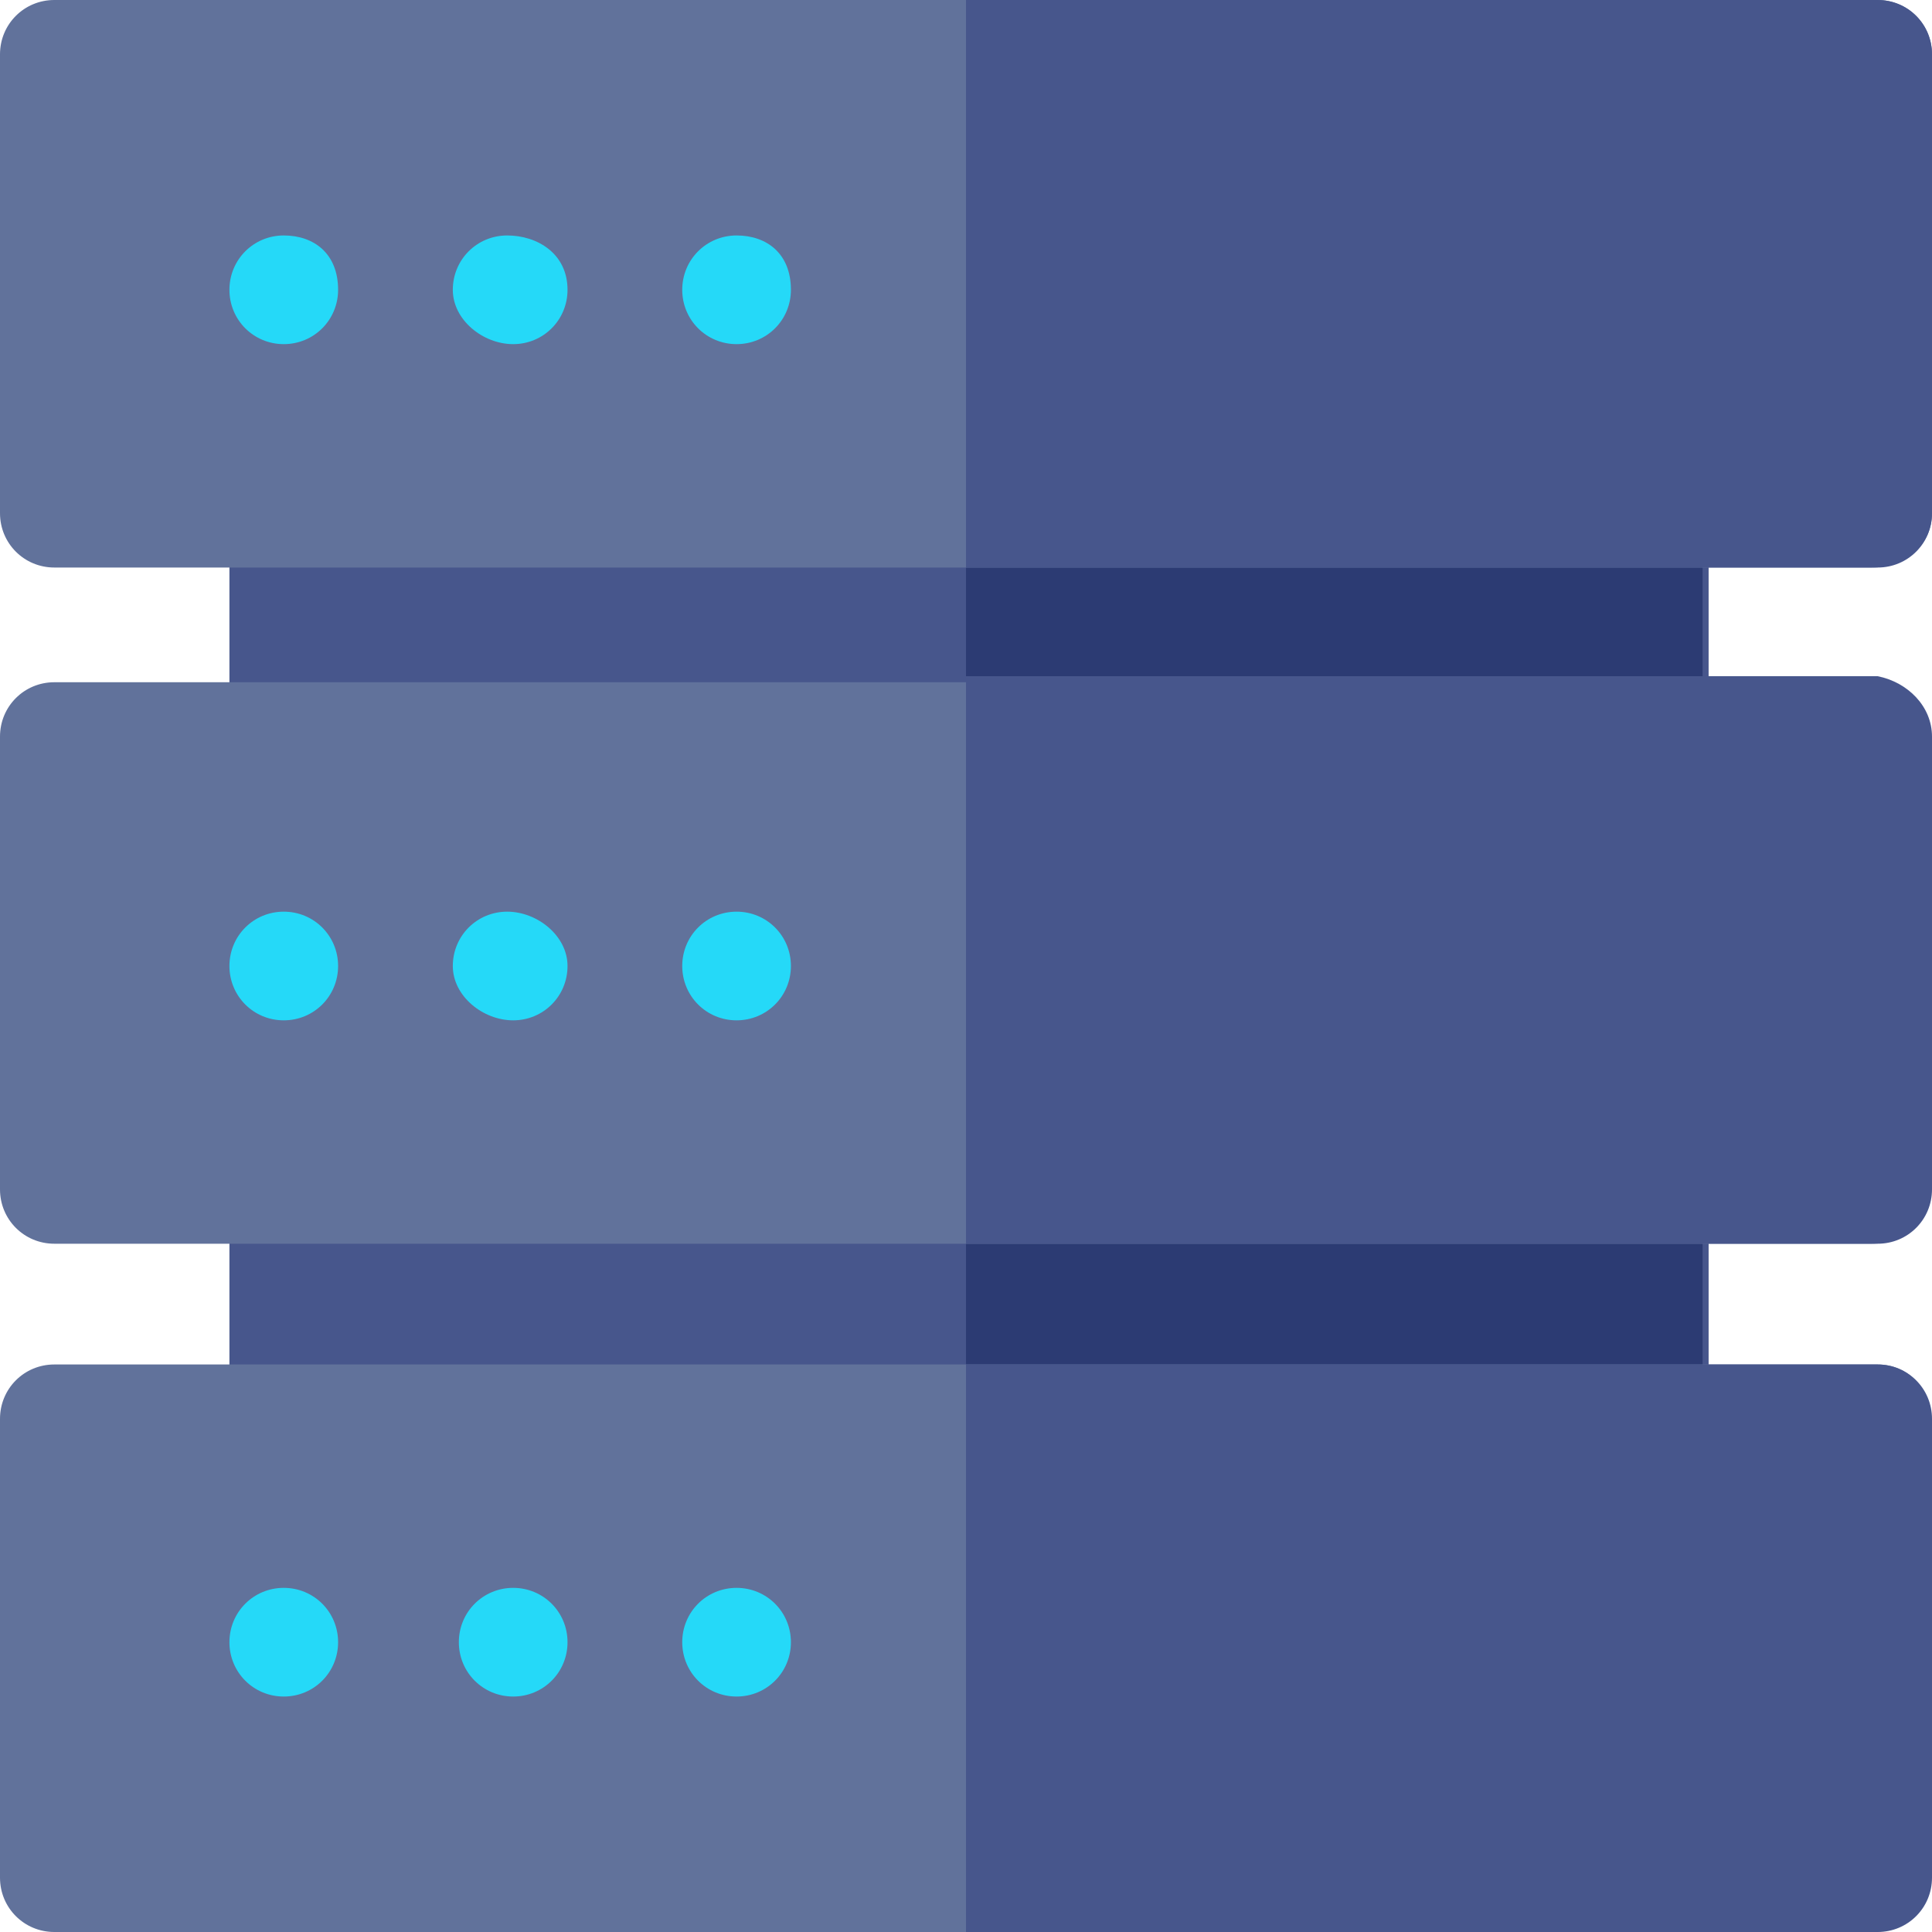 <?xml version="1.0" encoding="utf-8"?>
<!-- Generator: Adobe Illustrator 26.5.0, SVG Export Plug-In . SVG Version: 6.00 Build 0)  -->
<svg version="1.1" id="Layer_1" xmlns="http://www.w3.org/2000/svg" xmlns:xlink="http://www.w3.org/1999/xlink" x="0px" y="0px"
	 width="32px" height="32px" viewBox="0 0 32 32" style="enable-background:new 0 0 32 32;" xml:space="preserve">
<style type="text/css">
	.st0{fill:#47568C;}
	.st1{fill:#2C3B73;}
	.st2{fill:#61729B;}
	.st3{fill:#25D9F8;}
</style>
<path class="st0" d="M3.8,18.8h24.5v5.6H3.8V18.8z"/>
<path class="st0" d="M3.8,7.6h24.5v5.6H3.8V7.6z"/>
<path class="st1" d="M16,7.6h12.2v5.6H16V7.6z"/>
<path class="st1" d="M16,18.8h12.2v5.6H16V18.8z"/>
<path class="st2" d="M31.1,0H0.9C0.4,0,0,0.4,0,0.9v7.6C0,9,0.4,9.4,0.9,9.4h30.1C31.6,9.4,32,9,32,8.5V0.9C32,0.4,31.6,0,31.1,0z"
	/>
<path class="st2" d="M31.1,11.3H0.9c-0.5,0-0.9,0.4-0.9,0.9v7.5c0,0.5,0.4,0.9,0.9,0.9h30.1c0.5,0,0.9-0.4,0.9-0.9v-7.5
	C32,11.7,31.6,11.3,31.1,11.3z"/>
<path class="st2" d="M31.1,22.6H0.9C0.4,22.6,0,23,0,23.5v7.6C0,31.6,0.4,32,0.9,32h30.1c0.5,0,0.9-0.4,0.9-0.9v-7.6
	C32,23,31.6,22.6,31.1,22.6z"/>
<path class="st0" d="M32,0.9v7.6c0,0.5-0.4,0.9-0.9,0.9H16V0h15.1C31.6,0,32,0.4,32,0.9z"/>
<path class="st0" d="M32,12.2v7.5c0,0.5-0.4,0.9-0.9,0.9H16v-9.4h15.1C31.6,11.3,32,11.7,32,12.2z"/>
<path class="st0" d="M32,23.5v7.6c0,0.5-0.4,0.9-0.9,0.9H16v-9.4h15.1C31.6,22.6,32,23,32,23.5z"/>
<g>
	<path class="st3" d="M5.6,27.2c0,0.5-0.4,0.9-0.9,0.9s-0.9-0.4-0.9-0.9s0.4-0.9,0.9-0.9S5.6,26.7,5.6,27.2z"/>
	<path class="st3" d="M9.4,27.2c0,0.5-0.4,0.9-0.9,0.9s-0.9-0.4-0.9-0.9s0.4-0.9,0.9-0.9S9.4,26.7,9.4,27.2z"/>
	<path class="st3" d="M13.1,27.2c0,0.5-0.4,0.9-0.9,0.9s-0.9-0.4-0.9-0.9s0.4-0.9,0.9-0.9S13.1,26.7,13.1,27.2z"/>
	<path class="st3" d="M5.6,16c0,0.5-0.4,0.9-0.9,0.9S3.8,16.5,3.8,16s0.4-0.9,0.9-0.9S5.6,15.5,5.6,16z"/>
	<path class="st3" d="M9.4,16c0,0.5-0.4,0.9-0.9,0.9S7.5,16.5,7.5,16s0.4-0.9,0.9-0.9S9.4,15.5,9.4,16z"/>
	<path class="st3" d="M13.1,16c0,0.5-0.4,0.9-0.9,0.9s-0.9-0.4-0.9-0.9s0.4-0.9,0.9-0.9S13.1,15.5,13.1,16z"/>
	<path class="st3" d="M5.6,4.8c0,0.5-0.4,0.9-0.9,0.9S3.8,5.3,3.8,4.8s0.4-0.9,0.9-0.9S5.6,4.2,5.6,4.8z"/>
	<path class="st3" d="M9.4,4.8c0,0.5-0.4,0.9-0.9,0.9S7.5,5.3,7.5,4.8s0.4-0.9,0.9-0.9S9.4,4.2,9.4,4.8z"/>
	<path class="st3" d="M13.1,4.8c0,0.5-0.4,0.9-0.9,0.9s-0.9-0.4-0.9-0.9s0.4-0.9,0.9-0.9S13.1,4.2,13.1,4.8z"/>
</g>
</svg>
